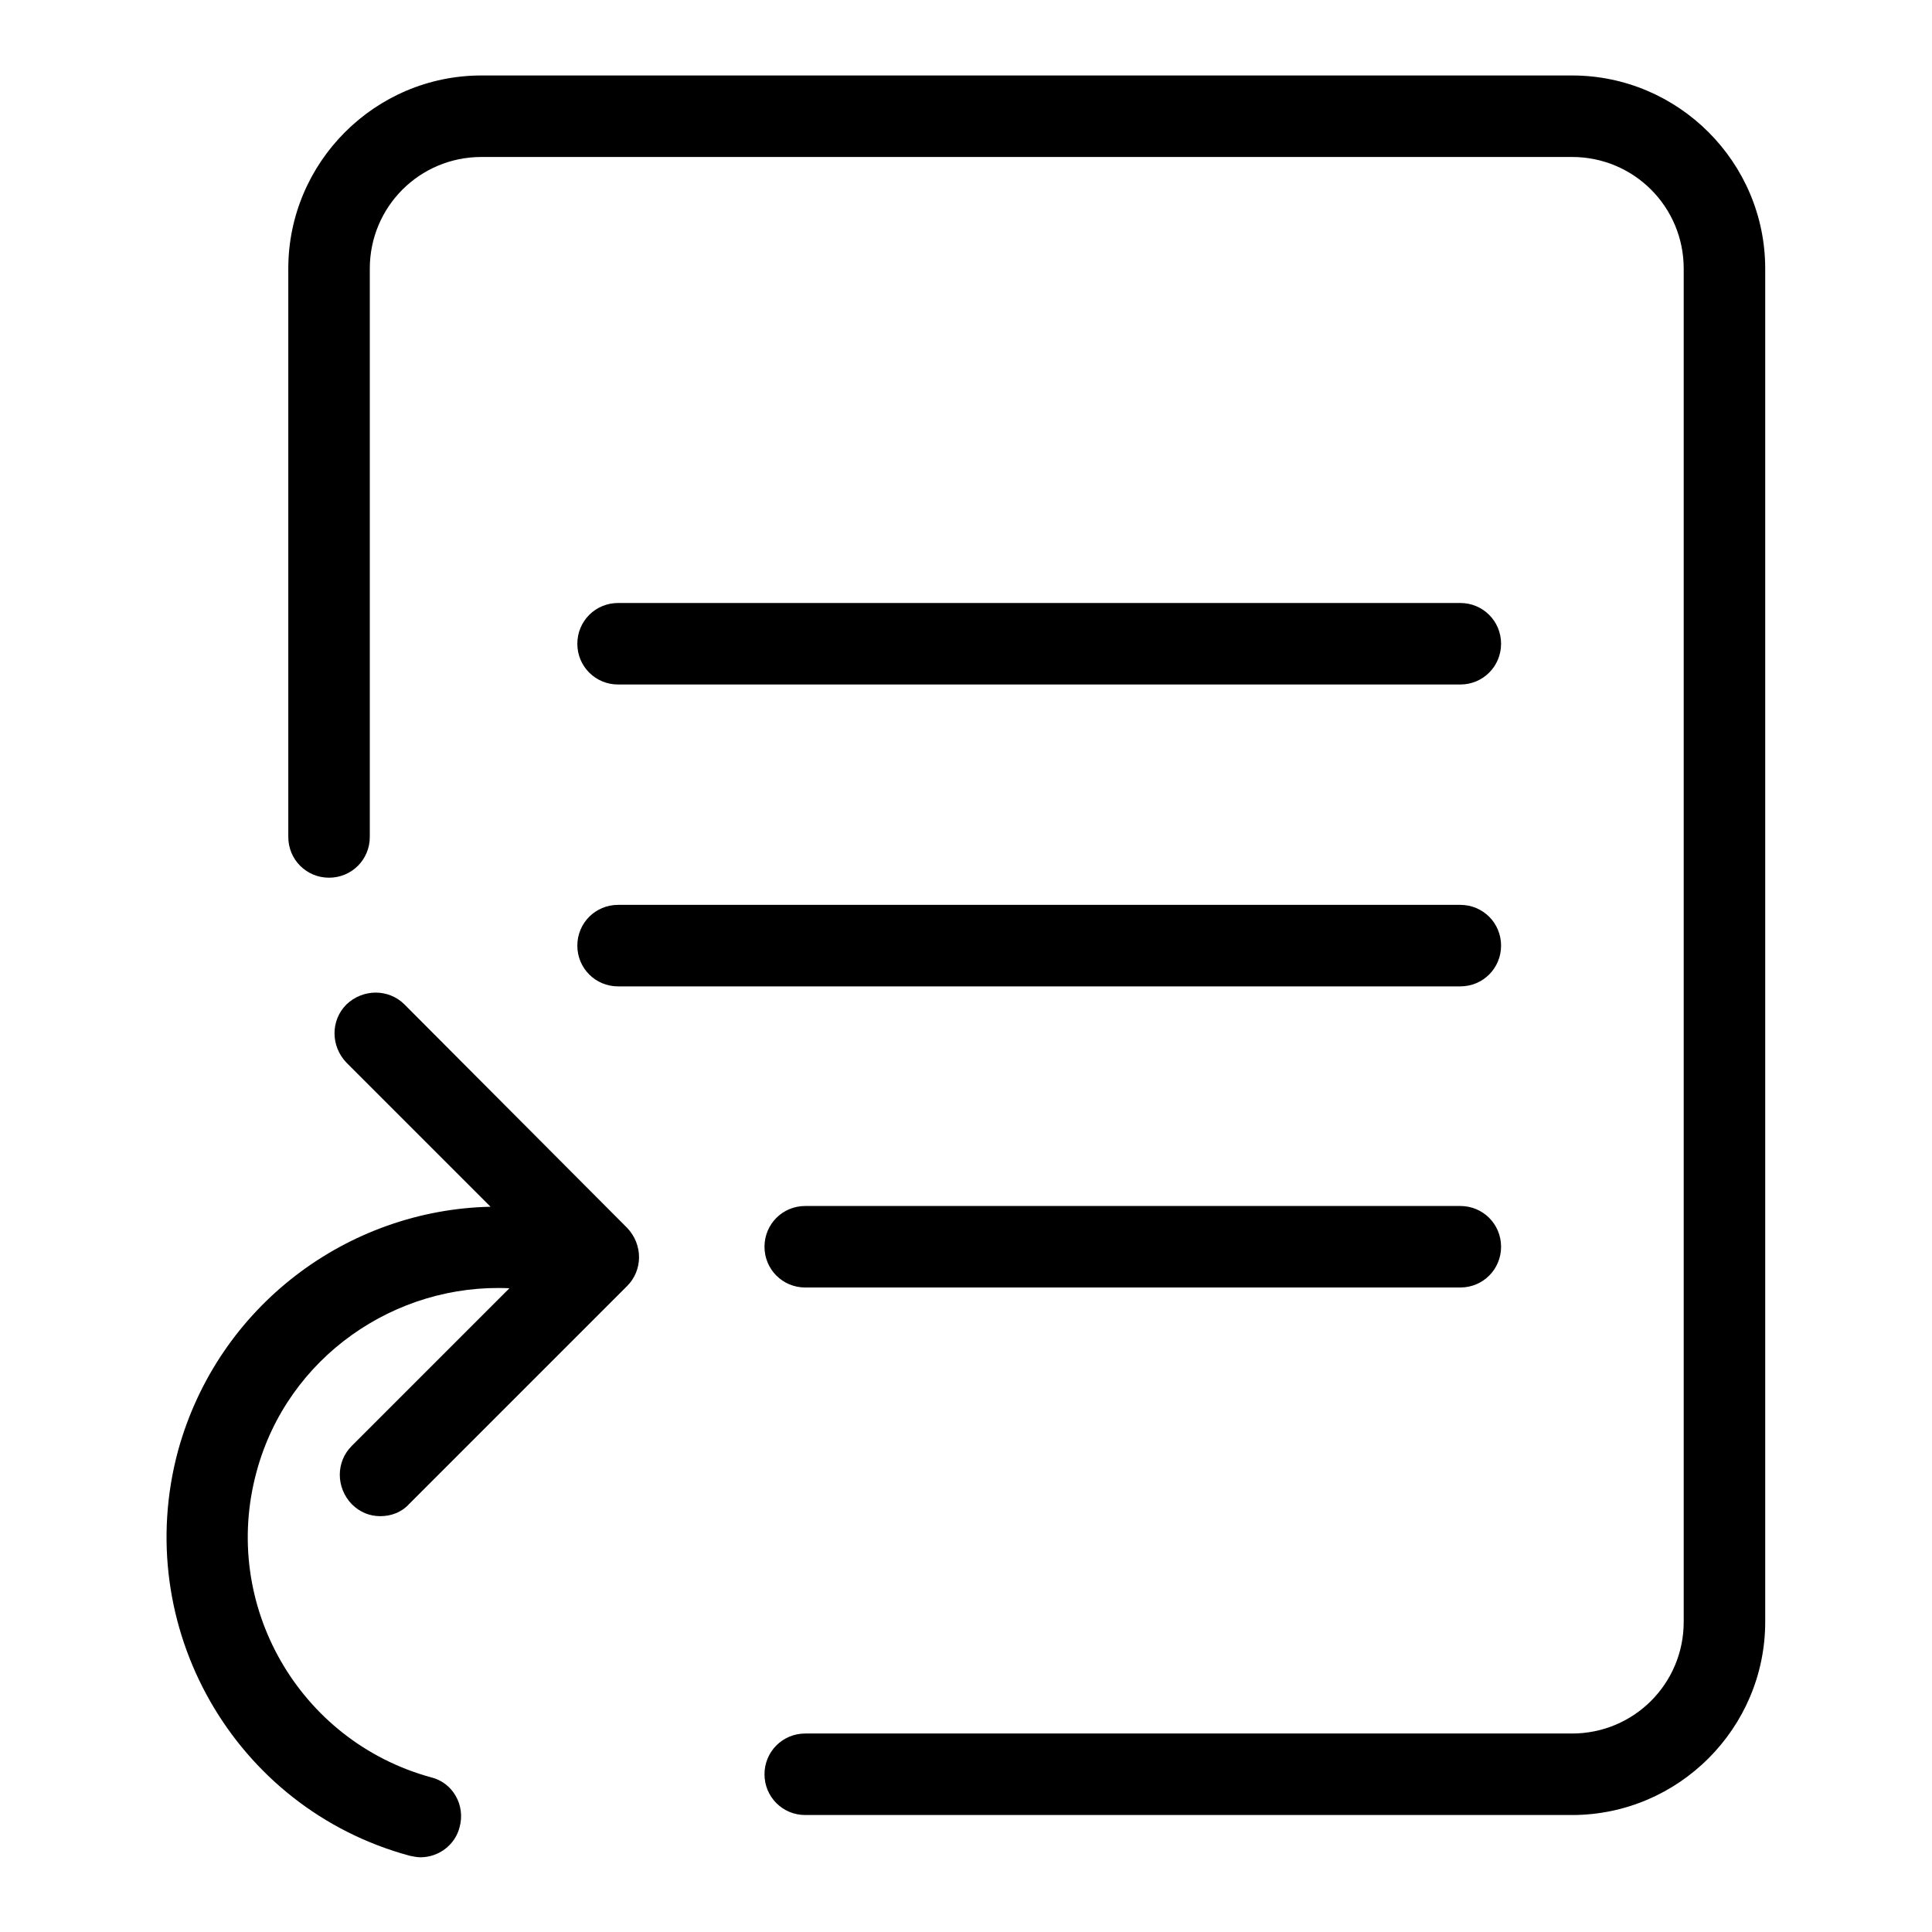 <?xml version="1.0" encoding="utf-8"?>
<!-- Svg Vector Icons : http://www.onlinewebfonts.com/icon -->
<!DOCTYPE svg PUBLIC "-//W3C//DTD SVG 1.1//EN" "http://www.w3.org/Graphics/SVG/1.1/DTD/svg11.dtd">
<svg version="1.1" xmlns="http://www.w3.org/2000/svg" xmlns:xlink="http://www.w3.org/1999/xlink" x="0px" y="0px" viewBox="0 0 256 256" enable-background="new 0 0 256 256" xml:space="preserve">
<g><g><path fill="#000000" d="M81.9,90.7h111.6c3,0,5.4-2.4,5.4-5.4c0-3-2.4-5.4-5.4-5.4H81.9c-3,0-5.4,2.4-5.4,5.4C76.5,88.3,78.9,90.7,81.9,90.7z M81.9,130.7h111.6c3,0,5.4-2.4,5.4-5.4c0-3-2.4-5.4-5.4-5.4H81.9c-3,0-5.4,2.4-5.4,5.4C76.5,128.3,78.9,130.7,81.9,130.7z M193.5,159.8h-86.8c-3,0-5.4,2.4-5.4,5.4s2.4,5.4,5.4,5.4h86.8c3,0,5.4-2.4,5.4-5.4S196.5,159.8,193.5,159.8z M53.6,133.1c-2.1-2.1-5.5-2.1-7.7,0c-2.1,2.1-2.1,5.5,0,7.7l19.1,19.1c-18.9,0.4-36.1,13.1-41.4,32.3c-6.3,23.3,7.4,47.4,30.7,53.7c0.5,0.1,1,0.2,1.4,0.2c2.4,0,4.6-1.6,5.2-4c0.8-2.9-0.9-5.9-3.8-6.6c-17.5-4.8-27.9-22.9-23.1-40.5c4.1-15.2,18.4-25,33.5-24.3l-20.9,20.9c-2.1,2.1-2.1,5.5,0,7.7c1.1,1.1,2.4,1.6,3.8,1.6c1.4,0,2.8-0.5,3.8-1.6l28.9-28.9c2.1-2.1,2.1-5.5,0-7.7L53.6,133.1z M208.3,10H63.8c-14.1,0-25.6,11.5-25.6,25.6v75.3c0,3,2.4,5.4,5.4,5.4c3,0,5.4-2.4,5.4-5.4V35.6c0-8.2,6.6-14.8,14.8-14.8h144.5c8.2,0,14.8,6.6,14.8,14.8v179.3c0,8.2-6.6,14.8-14.8,14.8H106.7c-3,0-5.4,2.4-5.4,5.4c0,3,2.4,5.4,5.4,5.4h101.6c14.1,0,25.6-11.5,25.6-25.6V35.6C233.9,21.5,222.4,10,208.3,10z"/></g></g>
</svg>
